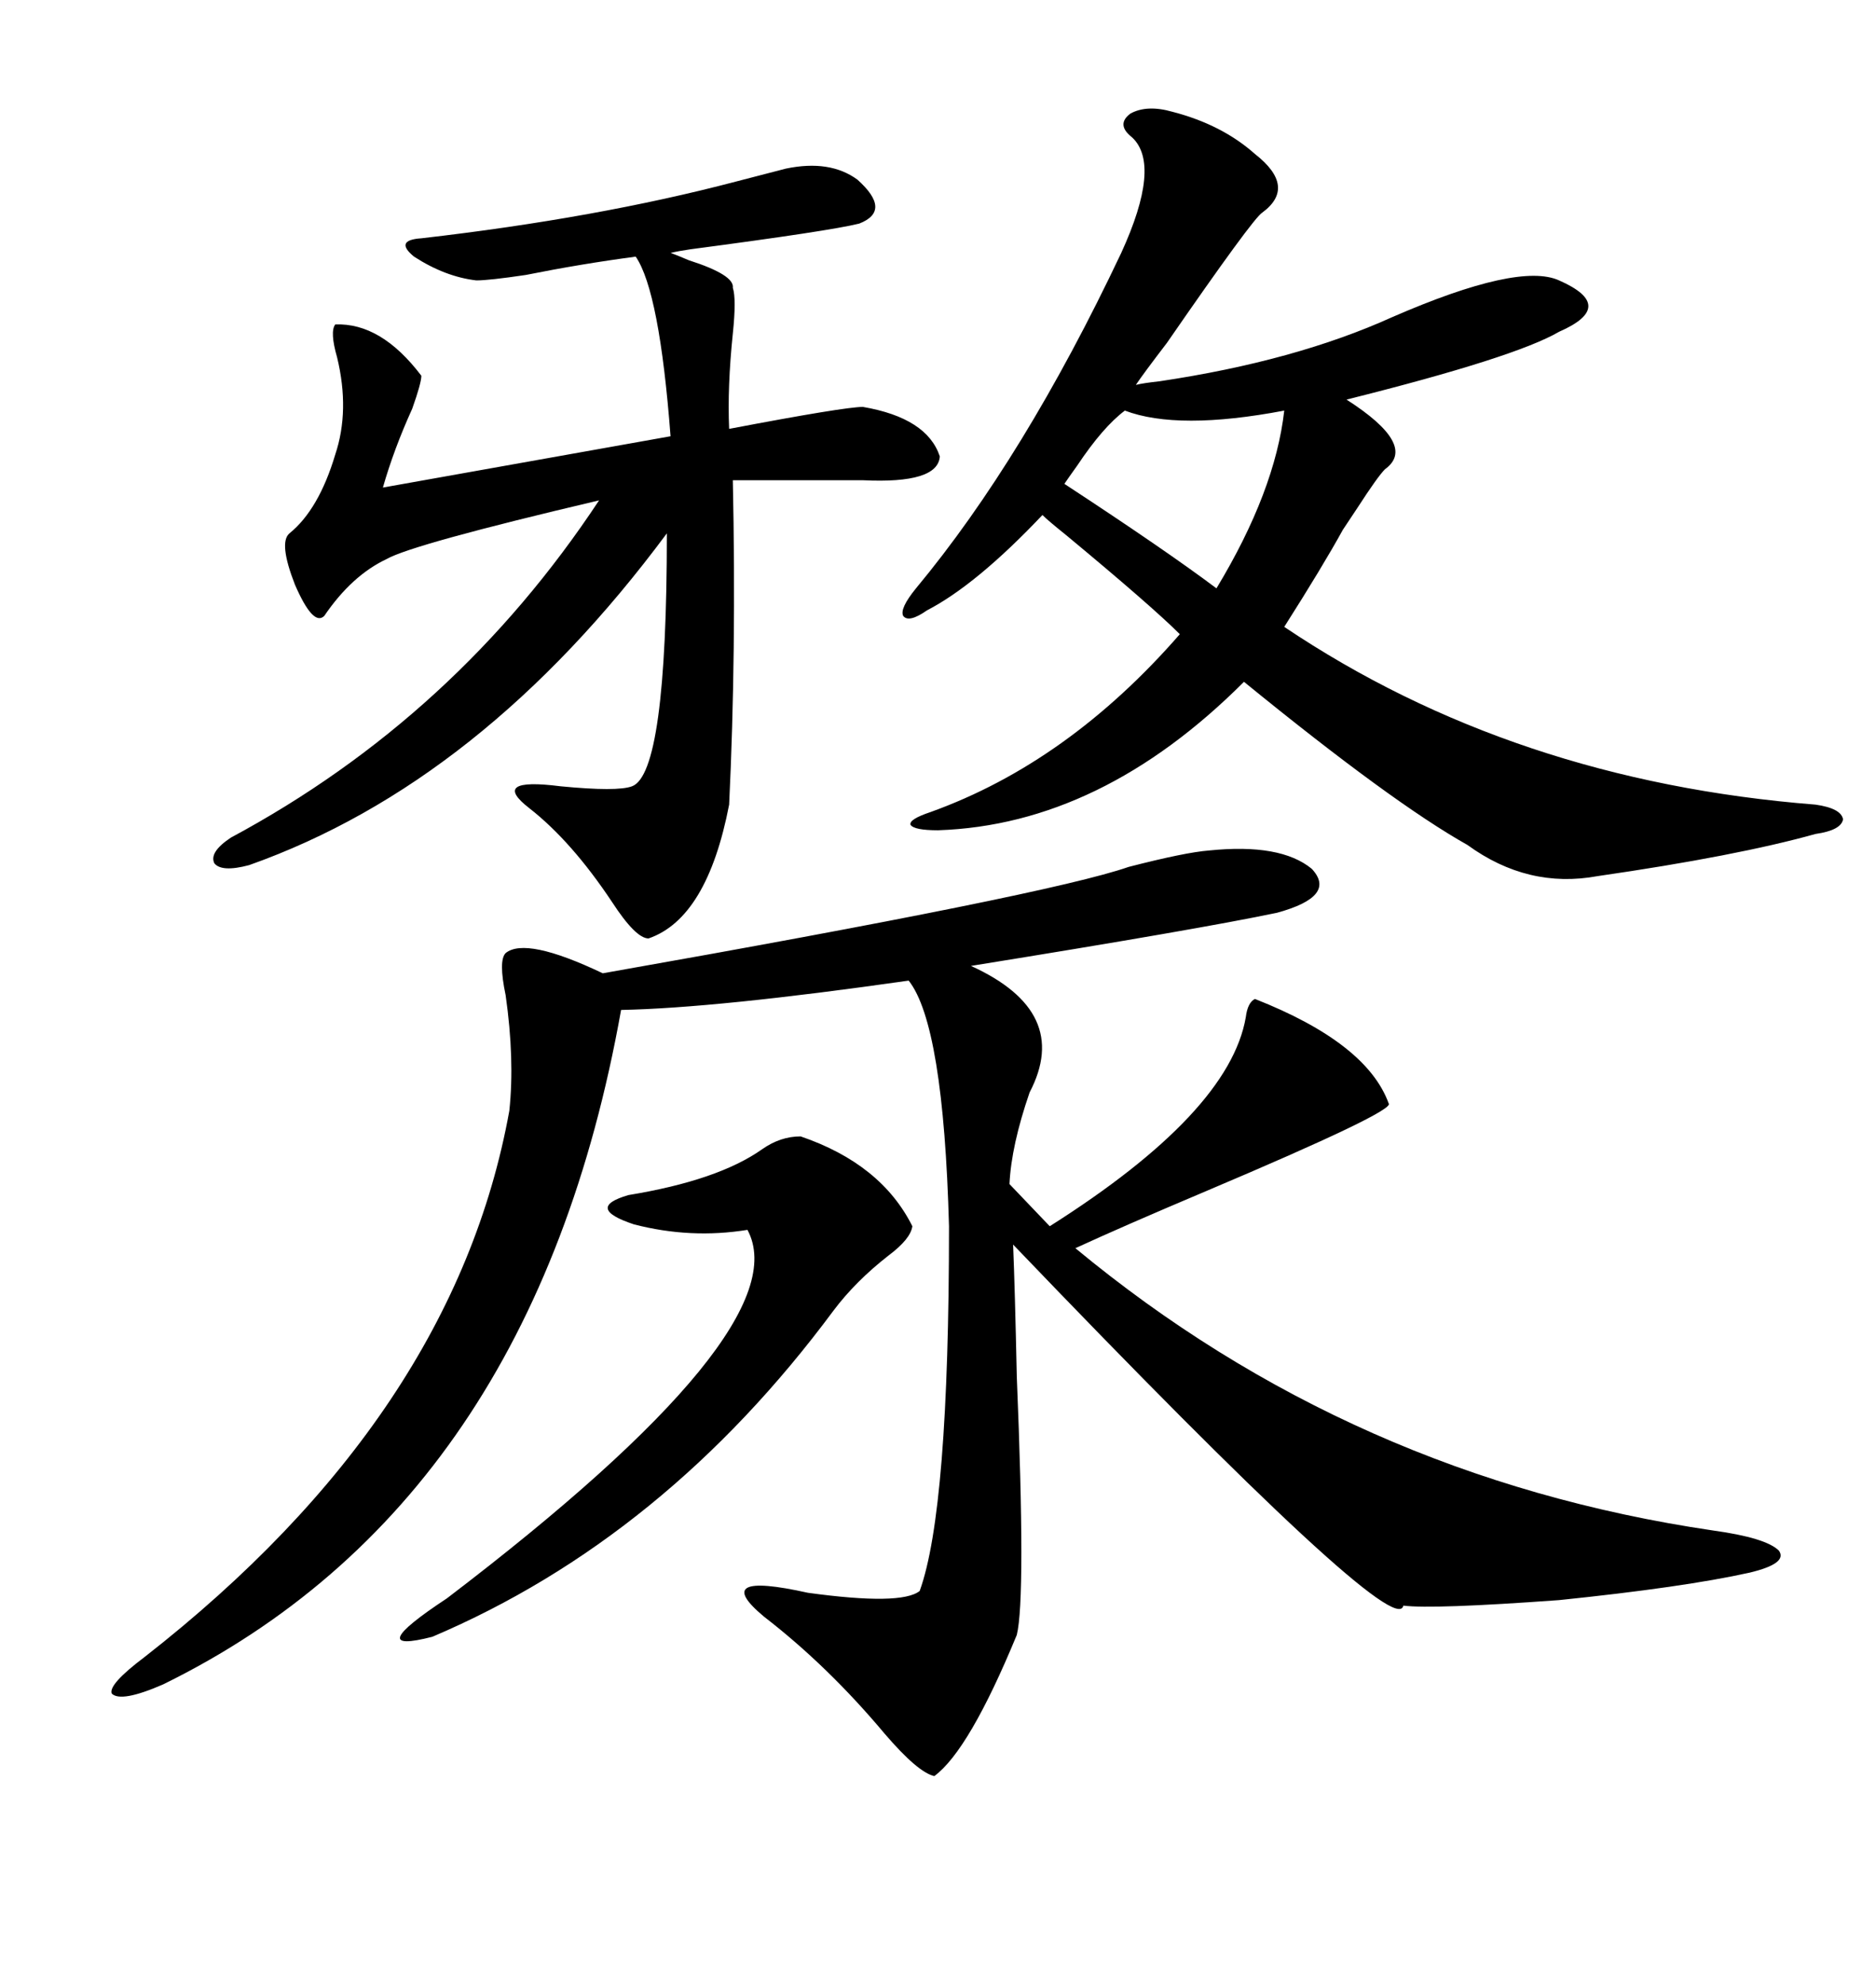 <svg xmlns="http://www.w3.org/2000/svg" xmlns:xlink="http://www.w3.org/1999/xlink" width="300" height="317.285"><path d="M193.36 135.94L193.36 135.94Q204.79 134.77 209.77 138.87L209.77 138.87Q213.87 143.26 204.20 145.90L204.20 145.90Q191.60 148.54 155.27 154.39L155.27 154.39Q171.39 161.72 164.65 174.61L164.65 174.61Q161.72 183.11 161.43 189.26L161.43 189.26L167.87 196.00Q196.58 177.83 199.22 162.60L199.22 162.60Q199.51 160.25 200.68 159.67L200.68 159.67Q218.55 166.70 222.07 176.37L222.07 176.37Q223.24 177.54 192.77 190.43L192.77 190.43Q179.59 196.00 171.97 199.51L171.97 199.51Q216.21 236.13 273.93 244.63L273.93 244.63Q282.42 245.80 284.47 247.85L284.47 247.85Q285.94 249.90 279.79 251.37L279.79 251.37Q269.24 253.71 249.32 255.76L249.32 255.76Q229.10 257.23 224.41 256.64L224.41 256.64Q223.24 262.79 162.01 198.93L162.01 198.93Q162.30 205.96 162.60 220.02L162.60 220.02Q164.06 255.47 162.60 261.33L162.60 261.33Q154.98 279.79 149.41 283.89L149.41 283.89Q146.78 283.30 141.50 277.15L141.50 277.15Q132.42 266.31 122.17 258.40L122.17 258.40Q113.38 251.07 129.20 254.59L129.20 254.59Q144.14 256.64 147.07 254.30L147.07 254.30Q151.76 241.41 151.76 196.00L151.76 196.00Q150.88 163.77 145.31 156.74L145.31 156.74Q114.55 161.13 99.32 161.43L99.32 161.43Q85.25 240.23 26.07 269.24L26.07 269.24Q19.34 272.17 17.87 270.70L17.87 270.70Q17.29 269.24 23.14 264.84L23.14 264.84Q72.66 226.17 81.45 177.54L81.45 177.54Q82.32 169.34 80.86 159.08L80.86 159.08Q79.69 153.52 80.86 152.34L80.86 152.34Q84.08 149.71 96.39 155.57L96.39 155.57Q167.87 142.97 180.47 138.57L180.47 138.57Q189.55 136.23 193.36 135.94ZM187.50 17.87L187.50 17.87Q195.41 19.92 200.68 24.61L200.68 24.61Q207.42 29.88 201.86 33.98L201.86 33.98Q200.39 34.86 186.62 54.79L186.62 54.79Q182.81 59.77 181.64 61.52L181.64 61.52Q182.81 61.23 185.45 60.94L185.45 60.94Q207.13 57.71 222.66 50.68L222.66 50.68Q242.87 41.89 249.32 44.82L249.32 44.82Q254.00 46.88 254.00 48.93L254.00 48.93Q254.00 50.98 249.32 53.03L249.32 53.03Q242.29 57.13 215.33 63.87L215.33 63.87Q226.76 71.19 221.48 75L221.48 75Q220.31 76.17 217.09 81.15L217.09 81.15Q215.33 83.79 214.75 84.67L214.75 84.67Q211.52 90.53 205.37 100.20L205.37 100.20Q241.99 124.80 290.33 128.61L290.33 128.61Q294.43 129.20 294.73 130.96L294.73 130.96Q294.43 132.71 290.33 133.30L290.33 133.30Q277.73 136.82 255.47 140.04L255.47 140.04Q244.34 142.09 234.67 135.06L234.67 135.06Q222.66 128.32 198.93 108.98L198.93 108.98Q176.07 131.84 150 132.71L150 132.71Q146.19 132.71 145.61 131.84L145.61 131.84Q145.31 130.96 148.83 129.79L148.83 129.79Q170.80 121.88 188.67 101.37L188.67 101.37Q184.28 96.97 170.51 85.55L170.51 85.55Q167.58 83.20 166.70 82.32L166.70 82.32Q156.15 93.46 148.24 97.56L148.24 97.56Q145.31 99.61 144.43 98.44L144.43 98.44Q143.85 97.27 146.48 94.04L146.48 94.04Q163.77 73.24 179.30 40.43L179.30 40.43Q185.74 26.37 181.05 21.97L181.05 21.97Q178.42 19.92 180.76 18.16L180.76 18.16Q183.40 16.70 187.50 17.87ZM125.68 26.95L125.68 26.95Q132.71 25.49 137.11 28.71L137.11 28.71Q142.68 33.69 137.40 35.74L137.40 35.74Q132.71 36.91 110.45 39.84L110.45 39.84Q108.40 40.14 107.23 40.43L107.23 40.43Q108.11 40.72 110.16 41.60L110.16 41.60Q117.48 43.95 117.19 46.00L117.19 46.00Q117.77 47.75 117.19 53.32L117.19 53.32Q116.31 61.82 116.60 68.55L116.60 68.55Q135.06 65.04 137.99 65.04L137.99 65.04Q148.24 66.80 150.29 72.95L150.29 72.95Q150 77.34 137.99 76.76L137.99 76.76L117.19 76.76Q117.77 104.30 116.60 128.61L116.60 128.61Q113.09 146.78 103.71 150L103.71 150Q101.66 150 97.85 144.14L97.85 144.14Q91.41 134.47 84.67 129.20L84.67 129.20Q78.22 124.22 89.65 125.68L89.65 125.68Q98.73 126.56 101.07 125.68L101.07 125.68Q106.64 123.63 106.64 85.25L106.64 85.25Q77.05 125.10 39.84 138.28L39.84 138.28Q35.45 139.45 34.28 137.99L34.28 137.99Q33.40 136.23 36.91 133.89L36.91 133.89Q72.95 114.55 95.80 79.98L95.80 79.98Q65.92 87.01 61.82 89.36L61.82 89.36Q56.25 91.99 51.86 98.44L51.86 98.44Q50.10 100.20 47.17 93.46L47.17 93.46Q44.53 86.72 46.29 85.25L46.29 85.25Q50.98 81.45 53.61 72.66L53.61 72.66Q55.96 65.63 53.91 57.13L53.91 57.13Q52.73 53.03 53.61 51.86L53.61 51.86Q60.94 51.56 67.38 60.06L67.38 60.06Q67.38 61.23 65.92 65.33L65.92 65.33Q62.99 71.78 61.23 77.93L61.23 77.93L107.23 69.73Q105.47 46.58 101.66 41.02L101.66 41.02Q92.87 42.19 84.08 43.95L84.08 43.95Q78.22 44.82 76.17 44.82L76.17 44.82Q71.19 44.24 66.21 41.02L66.21 41.02Q62.99 38.38 67.38 38.09L67.38 38.09Q95.51 34.86 117.77 29.00L117.77 29.00Q123.34 27.54 125.68 26.95ZM128.03 181.64L128.03 181.64Q140.92 186.04 145.90 196.00L145.90 196.00Q145.61 198.05 142.09 200.68L142.09 200.68Q136.82 204.79 133.30 209.47L133.30 209.47Q106.35 245.80 69.14 261.62L69.14 261.62Q57.71 264.55 71.48 255.47L71.48 255.47Q128.03 212.40 119.53 196.58L119.53 196.58Q110.45 198.05 101.37 195.70L101.37 195.70Q93.46 193.07 100.49 191.02L100.49 191.02Q114.84 188.67 121.88 183.69L121.88 183.69Q124.80 181.64 128.03 181.64ZM179.88 65.63L179.88 65.63Q176.37 68.26 172.27 74.41L172.27 74.41Q170.80 76.46 170.21 77.34L170.21 77.34Q186.33 87.89 194.53 94.04L194.53 94.04Q203.91 78.52 205.37 65.63L205.37 65.63Q188.38 68.85 179.88 65.63Z"/></svg>